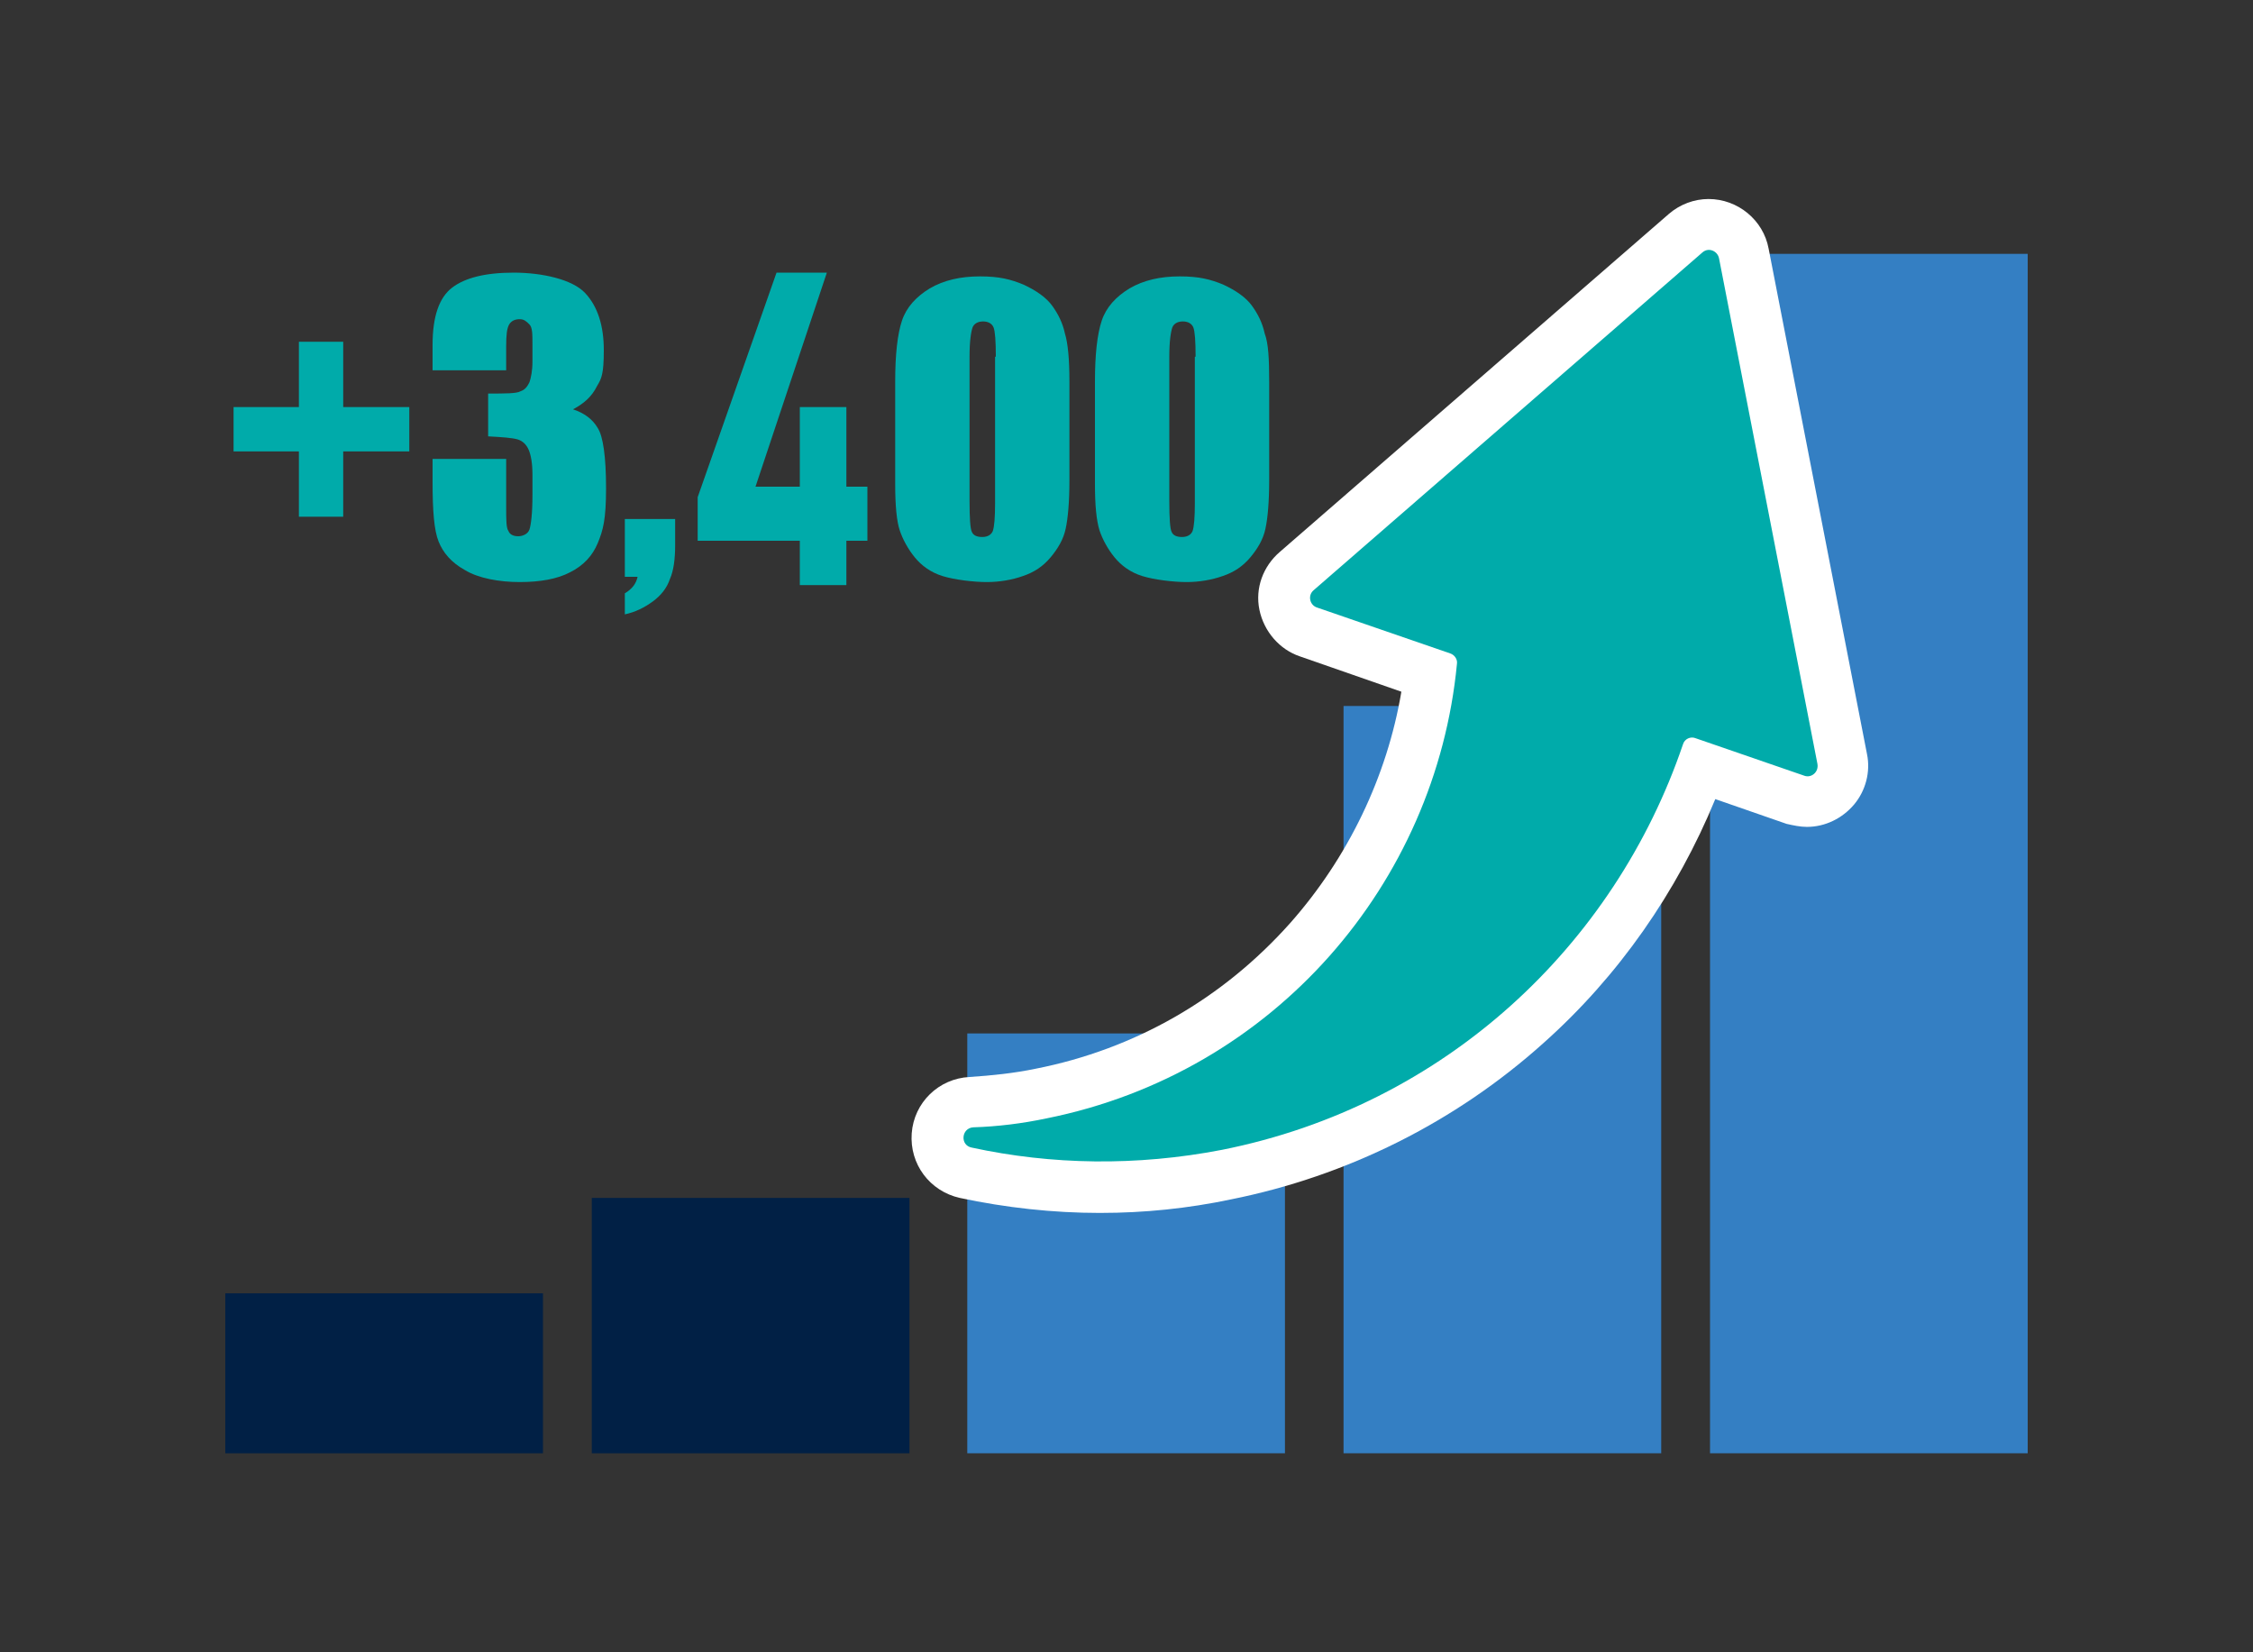 <?xml version="1.0" encoding="UTF-8"?>
<svg id="_レイヤー_2" data-name="レイヤー 2" xmlns="http://www.w3.org/2000/svg" version="1.1" viewBox="0 0 300 220">
  <rect x="0" y="0" width="300" height="220" fill="#333333" stroke="none"/>
  <defs>
    <style>
      .cls-1 {
        fill: #012045;
      }

      .cls-1, .cls-2, .cls-3, .cls-4 {
        stroke-width: 0px;
      }

      .cls-2 {
        fill: #00abaa;
      }

      .cls-3 {
        fill: #347fc3;
      }

      .cls-4 {
        fill: #fff;
      }
    </style>
  </defs>
  <rect class="cls-1" x="30" y="172.2" width="42.3" height="21.3"/>
  <rect class="cls-1" x="78.8" y="159.5" width="42.3" height="34"/>
  <rect class="cls-3" x="128.8" y="137.6" width="42.3" height="55.9"/>
  <rect class="cls-3" x="178.9" y="94" width="42.3" height="99.5"/>
  <rect class="cls-3" x="227.7" y="33.8" width="42.3" height="159.7"/>
  <path class="cls-4" d="M146.5,161.5c-6.3,0-12.6-.7-18.7-2-4-.9-6.7-4.5-6.4-8.6.3-4.1,3.6-7.3,7.7-7.5,3-.2,5.9-.5,8.8-1.1,13.2-2.6,24.9-9.3,33.9-19.4,7.7-8.7,12.9-19.5,14.8-30.8l-13.5-4.7c-2.7-.9-4.8-3.3-5.4-6.2-.6-2.9.5-5.8,2.7-7.7l51.8-45c1.5-1.3,3.4-2,5.3-2,3.9,0,7.3,2.8,8,6.6l13.1,67.3c.5,2.4-.2,4.9-1.7,6.7-1.6,1.9-3.9,3-6.3,3h0c-.9,0-1.8-.2-2.7-.4l-9.5-3.3c-5.1,12.4-12.9,23.6-22.9,32.5-11.7,10.5-26.1,17.7-41.6,20.8-5.7,1.2-11.5,1.8-17.4,1.8Z"/>
  <path class="cls-2" d="M242,101.7l-13.1-67.3c-.2-1-1.4-1.5-2.2-.8l-51.8,45c-.8.7-.5,2,.5,2.3l17.7,6.1c.6.2,1,.8.9,1.4-2.8,29.2-24.3,54.4-54.6,60.5-3.3.7-6.6,1.1-9.8,1.2-1.6.1-1.8,2.4-.2,2.7,10.6,2.3,21.9,2.5,33.3.3,29.7-5.9,52.3-27.2,61.4-54,.2-.7,1-1.1,1.7-.8l14.5,5c.9.3,1.9-.5,1.7-1.6Z"/>
  <g>
    <path class="cls-2" d="M31.1,54.2h8.7v-8.7h5.9v8.7h8.8v5.9h-8.8v8.7h-5.9v-8.7h-8.7s0-5.9,0-5.9Z"/>
    <path class="cls-2" d="M76.3,54.5c1.5.5,2.6,1.3,3.3,2.5.7,1.1,1.1,3.8,1.1,8s-.4,5.6-1.1,7.3c-.7,1.7-1.9,3-3.7,3.9-1.7.9-4,1.3-6.7,1.3s-5.5-.5-7.3-1.6c-1.8-1-2.9-2.3-3.5-3.8s-.8-4.1-.8-7.9v-3.1h9.8v6.4c0,1.7,0,2.8.3,3.2.2.5.7.7,1.3.7s1.3-.3,1.5-.9.4-2.1.4-4.6v-2.7c0-1.5-.2-2.6-.5-3.3s-.8-1.2-1.5-1.4-2-.3-3.9-.4v-5.7c2.3,0,3.8,0,4.3-.3.6-.2.9-.6,1.2-1.2.2-.6.4-1.5.4-2.8v-2.2c0-1.4,0-2.3-.4-2.7s-.7-.7-1.3-.7-1.1.2-1.4.7-.4,1.4-.4,2.9v3.2h-9.8v-3.4c0-3.8.9-6.3,2.6-7.6,1.7-1.3,4.4-2,8.2-2s7.8.9,9.5,2.7,2.5,4.4,2.5,7.6-.3,3.8-.9,4.8c-.7,1.4-1.7,2.3-3.2,3.1Z"/>
    <path class="cls-2" d="M89.9,69.1v3.5c0,1.8-.2,3.4-.7,4.5-.4,1.2-1.2,2.2-2.3,3-1.1.8-2.3,1.4-3.7,1.7v-2.8c1-.6,1.5-1.3,1.7-2.2h-1.7v-7.7s6.7,0,6.7,0Z"/>
    <path class="cls-2" d="M142.4,50.8v13.1c0,3-.2,5.1-.5,6.5s-1,2.6-2,3.8c-1,1.2-2.2,2-3.7,2.5-1.4.5-3.1.8-4.8.8s-4.3-.3-5.9-.8-2.8-1.4-3.7-2.5c-.9-1.1-1.6-2.4-2-3.6s-.6-3.3-.6-6.1v-13.7c0-3.6.3-6.3.9-8.1.6-1.8,1.9-3.2,3.7-4.3,1.9-1.1,4.1-1.6,6.7-1.6s4.1.4,5.8,1.1c1.7.8,3,1.7,3.8,2.8s1.4,2.3,1.7,3.7c.4,1.3.6,3.4.6,6.4ZM132.6,47.5c0-2.1-.1-3.4-.3-3.9s-.7-.8-1.4-.8-1.2.3-1.4.8c-.2.6-.4,1.8-.4,3.9v19.2c0,2.3.1,3.7.3,4.1.2.5.7.7,1.4.7s1.2-.3,1.4-.8c.2-.6.3-1.8.3-3.7v-19.5h0Z"/>
    <path class="cls-2" d="M169,50.8v13.1c0,3-.2,5.1-.5,6.5s-1,2.6-2,3.8c-1,1.2-2.2,2-3.7,2.5-1.4.5-3.1.8-4.8.8s-4.3-.3-5.9-.8c-1.6-.5-2.8-1.4-3.7-2.5s-1.6-2.4-2-3.6c-.4-1.3-.6-3.3-.6-6.1v-13.7c0-3.6.3-6.3.9-8.1.6-1.8,1.9-3.2,3.7-4.3,1.9-1.1,4.1-1.6,6.7-1.6s4.1.4,5.8,1.1c1.7.8,3,1.7,3.8,2.8s1.4,2.3,1.7,3.7c.5,1.3.6,3.4.6,6.4ZM159.2,47.5c0-2.1-.1-3.4-.3-3.9s-.7-.8-1.4-.8-1.2.3-1.4.8c-.2.6-.4,1.8-.4,3.9v19.2c0,2.3.1,3.7.3,4.1.2.5.7.7,1.4.7s1.2-.3,1.4-.8c.2-.6.3-1.8.3-3.7v-19.5h0Z"/>
  </g>
  <path class="cls-2" d="M110.1,36.3l-9.5,28.5h5.9v-10.6h6.2v10.6h2.8v7.2h-2.8v5.9h-6.2v-5.9h-13.6v-5.8l10.5-29.9h6.8Z"/>
</svg>